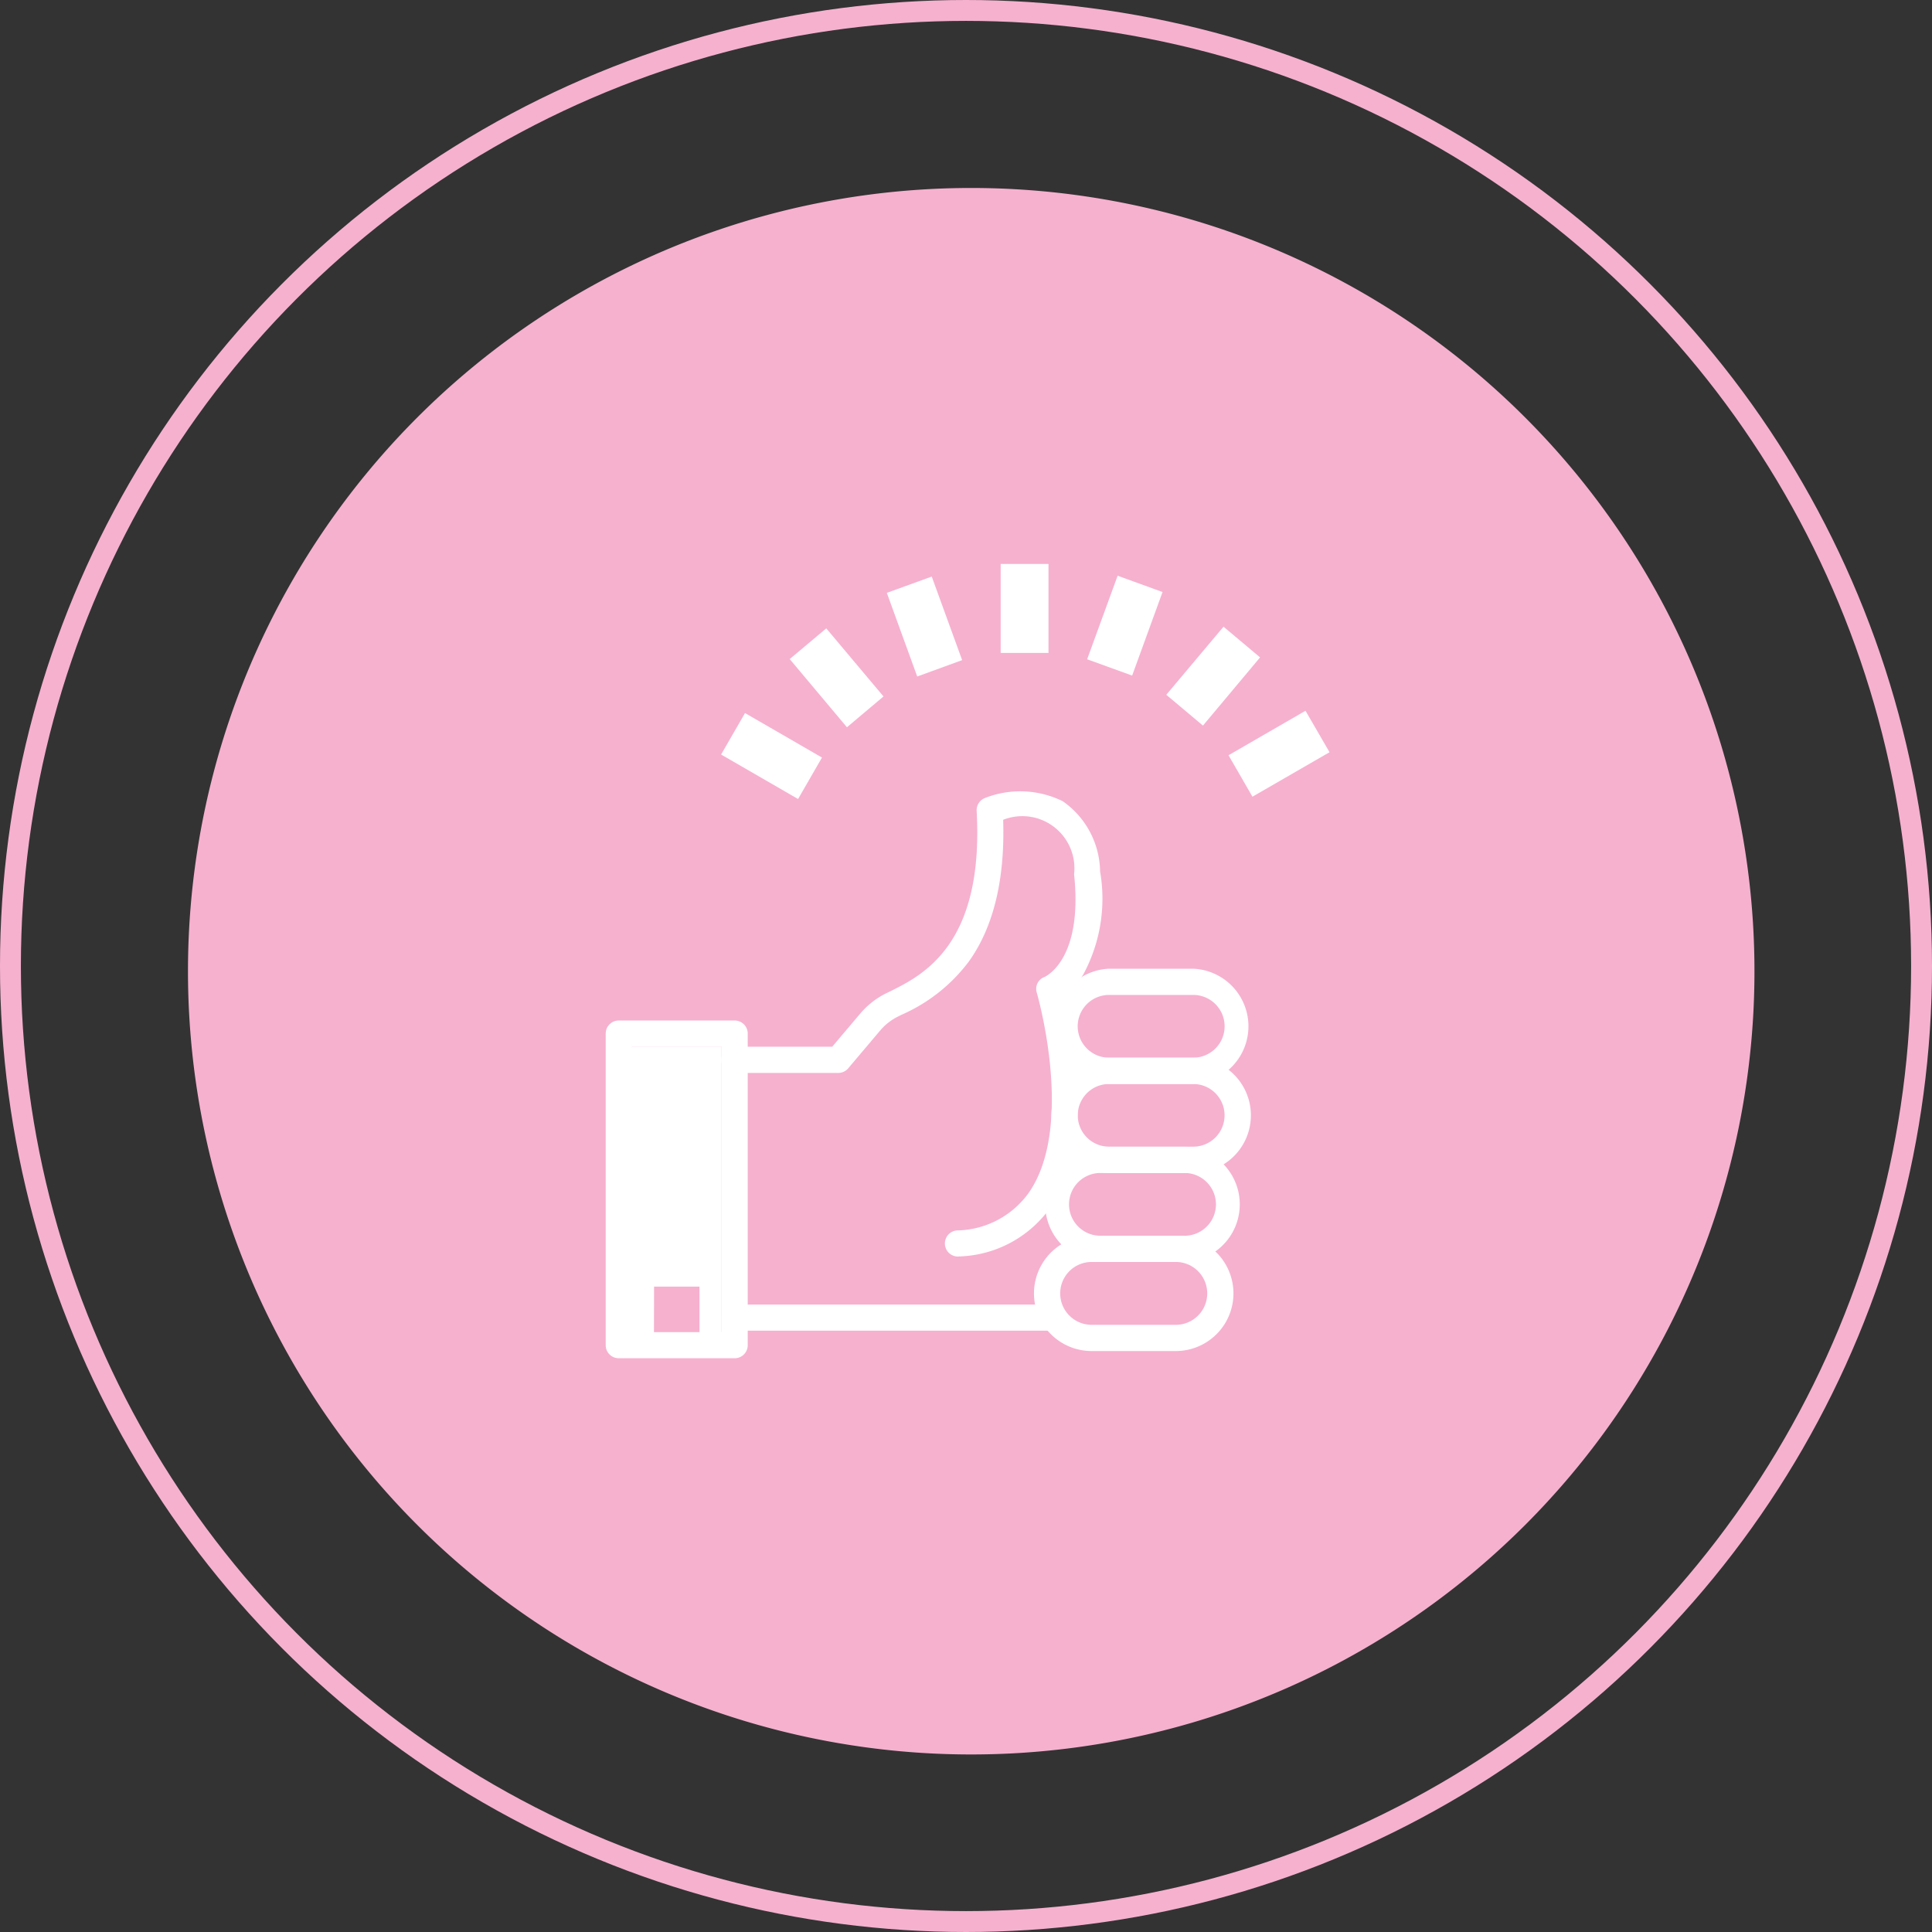 <svg xmlns="http://www.w3.org/2000/svg" width="185" height="185"><rect width="100%" height="100%" fill="#333333" stroke="none"/><defs><style>.b{fill:#f6b1cf}.c{fill:#fff}</style></defs><g fill="none" stroke="#f6b1cf" stroke-width="2"><circle cx="92.5" cy="92.5" r="92.5" stroke="none"/><circle cx="92.5" cy="92.5" r="91.5"/></g><path d="M93 18a75 75 0 11-75 75 75 75 0 0175-75z" class="b"/><path d="M95.82 54h4.58v8.52h-4.58zm-10.9 2.77l4.3-1.56 2.91 8-4.3 1.57zm-9.3 6.34l3.5-2.94 5.48 6.52-3.5 2.95zm-6.57 9.14l2.29-3.97 7.37 4.26-2.29 3.97zm48.59.07l7.37-4.26 2.3 3.97-7.38 4.26zm-5.96-5.79l5.48-6.52 3.5 2.94-5.47 6.53zm-7.58-3.4l2.92-8 4.3 1.56-2.91 8zm-3.73 64.29H70.35a1.25 1.25 0 010-2.5h30.02a1.25 1.25 0 010 2.5m-8.59-7.1a1.25 1.25 0 01-.1-2.5 8.62 8.62 0 006.87-3.66c4.39-6.42.77-18.96.73-19.1a1.21 1.21 0 01.74-1.51c.28-.13 3.68-1.86 2.83-9.84a4.99 4.99 0 00-6.79-5.21c.18 5.7-.92 10.26-3.28 13.56a16.14 16.14 0 01-6.43 5.1l-.4.2a5.3 5.3 0 00-1.67 1.32l-3.06 3.62a1.25 1.25 0 01-.96.44h-9.94a1.25 1.25 0 010-2.51h9.37l2.68-3.17a7.82 7.82 0 012.45-1.93l.42-.2c3.15-1.57 9-4.48 8.28-17.28a1.25 1.25 0 01.78-1.23 9.22 9.22 0 017.46.3 8.34 8.34 0 013.58 6.72 15.28 15.28 0 01-1.62 9.89 7.34 7.34 0 01-1.79 1.96c.82 3.23 3.03 13.91-1.31 20.28a11.1 11.1 0 01-8.74 4.74h-.1" class="c"/><path d="M106.2 95.27a3 3 0 000 6.01h8.06a3 3 0 000-6.01zm8.06 8.52h-8.06a5.52 5.52 0 010-11.03h8.06a5.52 5.52 0 010 11.03" class="c"/><path d="M106.2 103.8a3 3 0 000 6h8.06a3 3 0 000-6zm8.06 8.52h-8.06a5.52 5.52 0 010-11.04h8.06a5.52 5.52 0 010 11.04" class="c"/><path d="M105.37 112.32a3 3 0 000 6.01h8.06a3 3 0 000-6.01zm8.06 8.52h-8.06a5.52 5.52 0 010-11.03h8.06a5.52 5.52 0 010 11.03" class="c"/><path d="M104.53 120.84a3 3 0 000 6.02h8.06a3 3 0 000-6.02zm8.06 8.53h-8.06a5.52 5.52 0 010-11.04h8.06a5.52 5.52 0 010 11.04M60.5 100.23h8.6v27.32h-8.6zm-1.25-2.51A1.25 1.25 0 0058 98.97v29.84a1.25 1.25 0 001.25 1.25h11.1a1.25 1.25 0 001.25-1.25V98.97a1.25 1.25 0 00-1.25-1.25z" class="c"/><path d="M60.43 100.22h8.67v27.66h-8.67z" class="c"/><path d="M62.63 123.2h4.35v4.36h-4.36z" class="b"/></svg>
